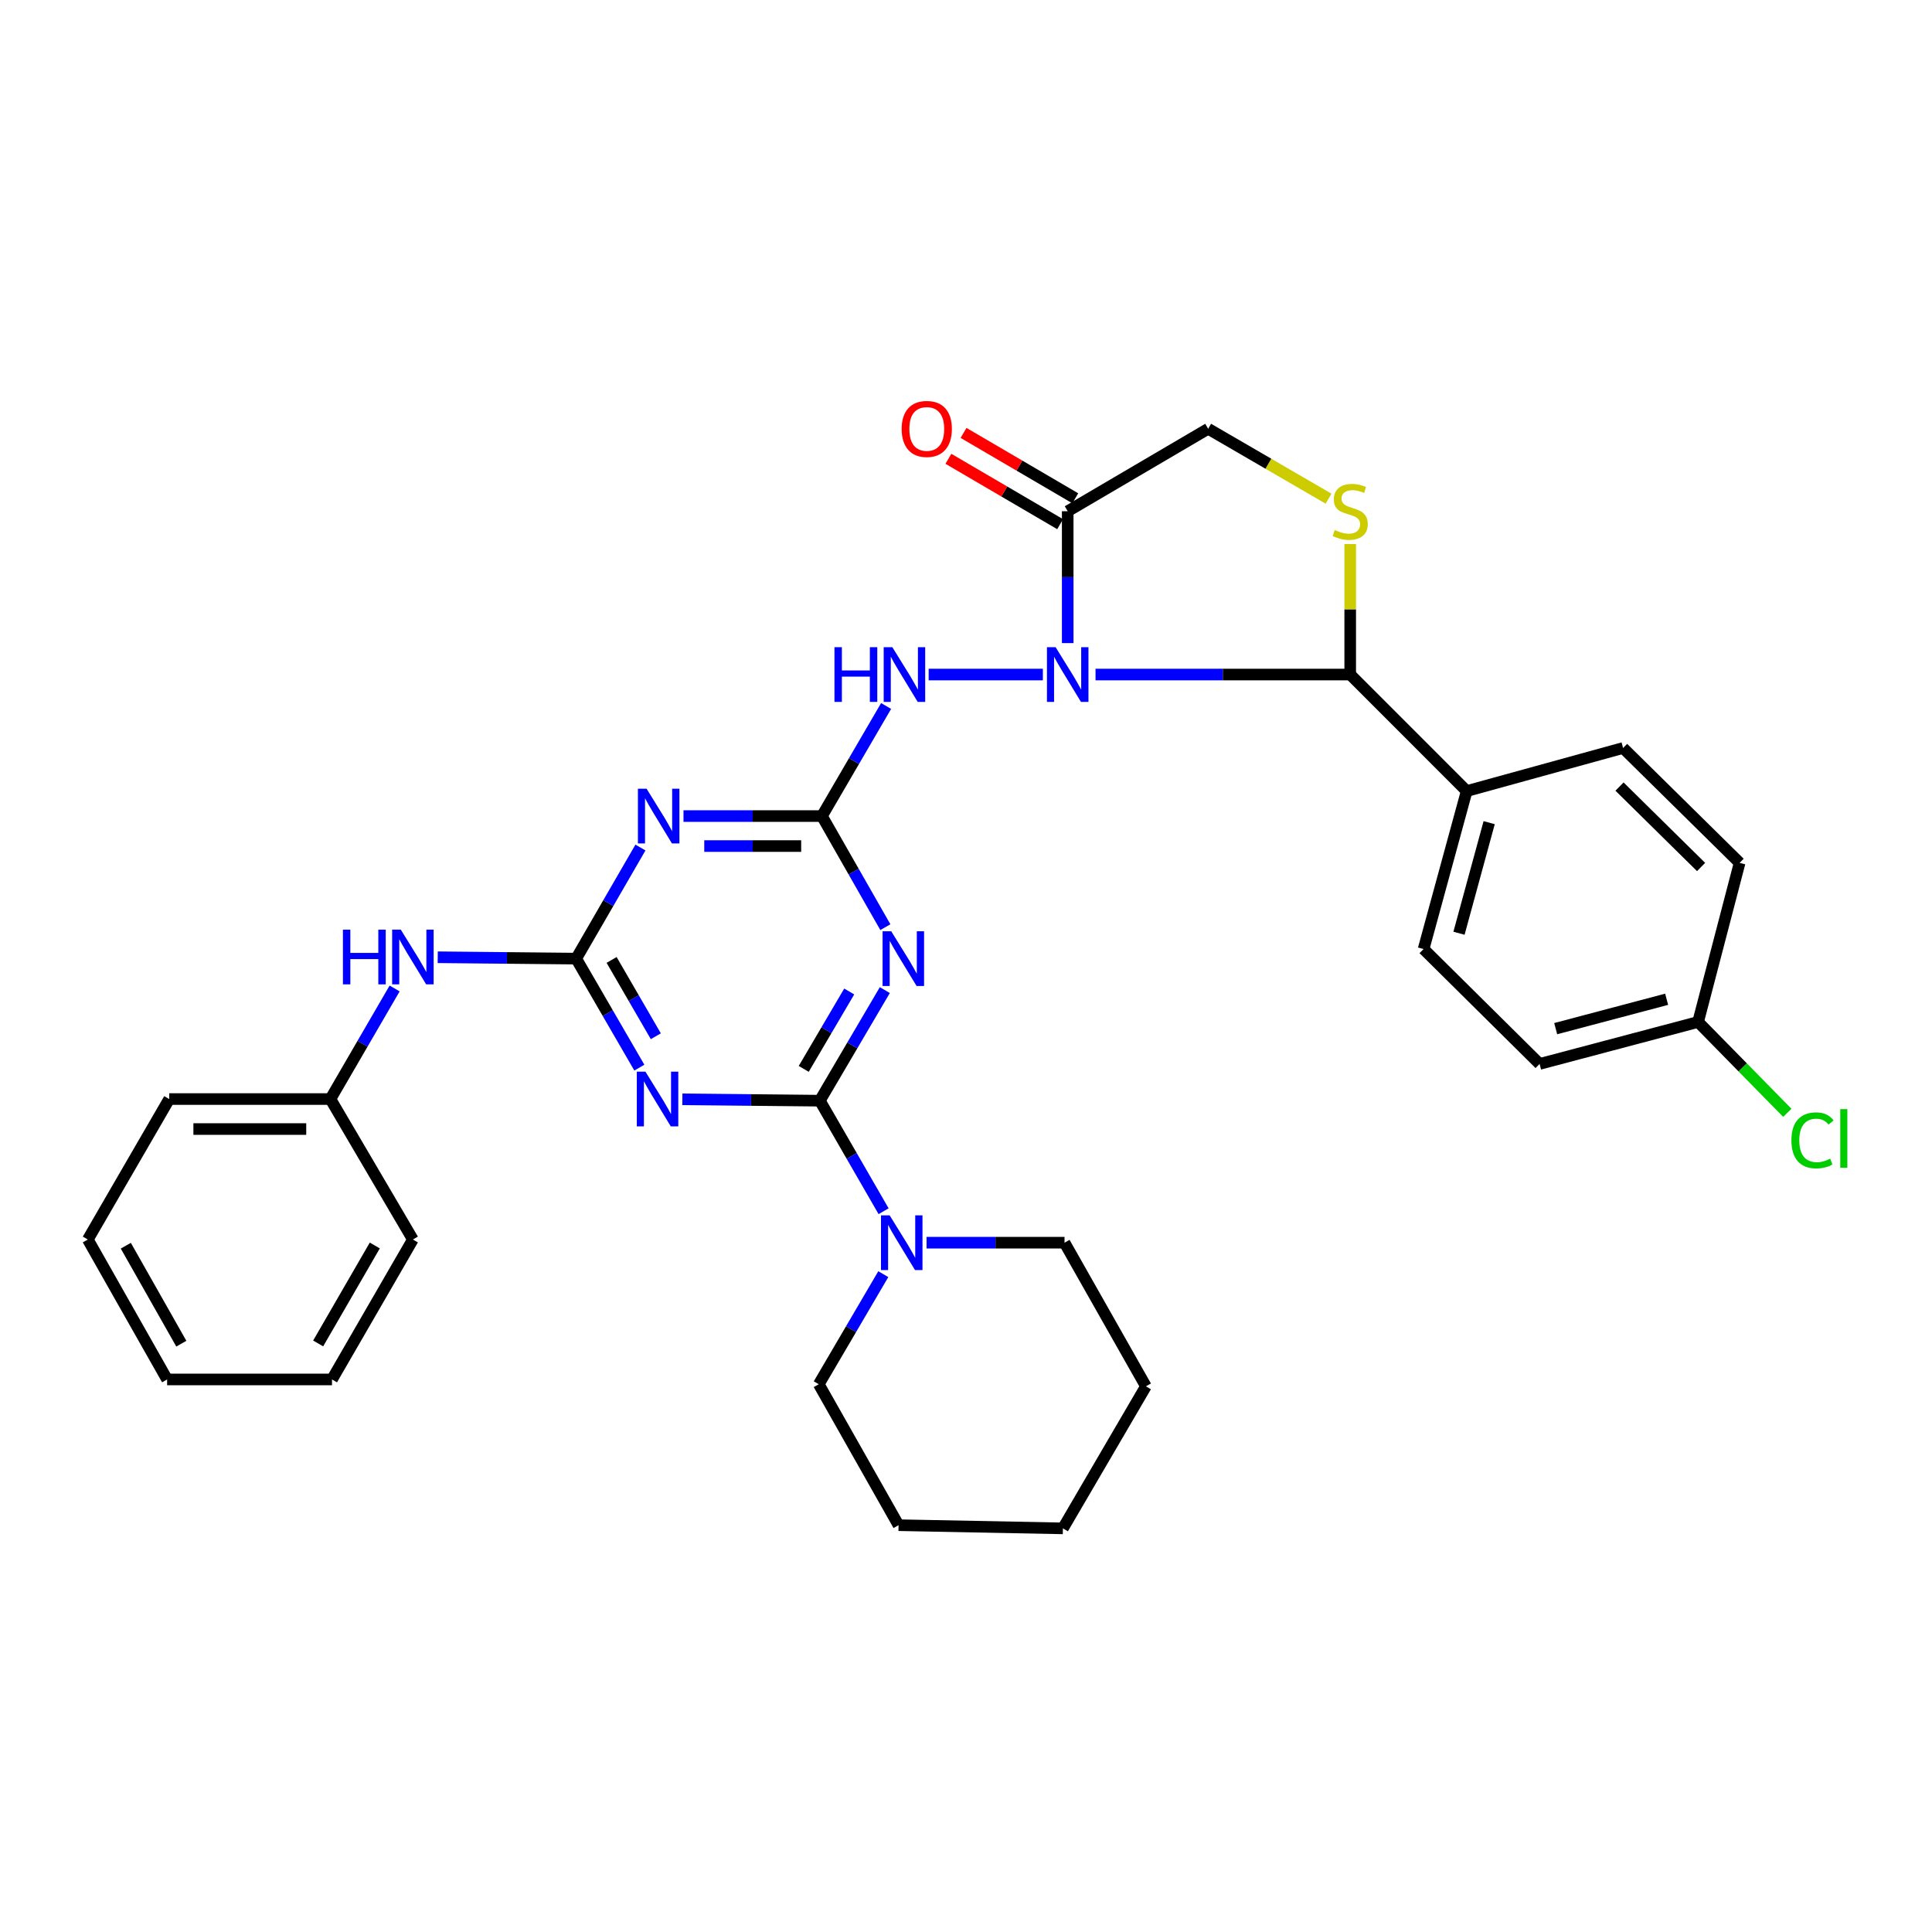 <?xml version='1.0' encoding='iso-8859-1'?>
<svg version='1.1' baseProfile='full'
              xmlns='http://www.w3.org/2000/svg'
                      xmlns:rdkit='http://www.rdkit.org/xml'
                      xmlns:xlink='http://www.w3.org/1999/xlink'
                  xml:space='preserve'
width='1000px' height='1000px' viewBox='0 0 1000 1000'>
<!-- END OF HEADER -->
<rect style='opacity:1.0;fill:#FFFFFF;stroke:none' width='1000' height='1000' x='0' y='0'> </rect>
<path class='bond-6' d='M 567.039,349.142 L 632.952,349.142' style='fill:none;fill-rule:evenodd;stroke:#0000FF;stroke-width:6px;stroke-linecap:butt;stroke-linejoin:miter;stroke-opacity:1' />
<path class='bond-6' d='M 632.952,349.142 L 698.865,349.142' style='fill:none;fill-rule:evenodd;stroke:#000000;stroke-width:6px;stroke-linecap:butt;stroke-linejoin:miter;stroke-opacity:1' />
<path class='bond-7' d='M 552.644,332.869 L 552.644,298.743' style='fill:none;fill-rule:evenodd;stroke:#0000FF;stroke-width:6px;stroke-linecap:butt;stroke-linejoin:miter;stroke-opacity:1' />
<path class='bond-7' d='M 552.644,298.743 L 552.644,264.617' style='fill:none;fill-rule:evenodd;stroke:#000000;stroke-width:6px;stroke-linecap:butt;stroke-linejoin:miter;stroke-opacity:1' />
<path class='bond-9' d='M 539.791,349.142 L 480.667,349.142' style='fill:none;fill-rule:evenodd;stroke:#0000FF;stroke-width:6px;stroke-linecap:butt;stroke-linejoin:miter;stroke-opacity:1' />
<path class='bond-0' d='M 424.346,569.712 L 441.164,541.093' style='fill:none;fill-rule:evenodd;stroke:#000000;stroke-width:6px;stroke-linecap:butt;stroke-linejoin:miter;stroke-opacity:1' />
<path class='bond-0' d='M 441.164,541.093 L 457.983,512.475' style='fill:none;fill-rule:evenodd;stroke:#0000FF;stroke-width:6px;stroke-linecap:butt;stroke-linejoin:miter;stroke-opacity:1' />
<path class='bond-0' d='M 416.007,553.26 L 427.779,533.227' style='fill:none;fill-rule:evenodd;stroke:#000000;stroke-width:6px;stroke-linecap:butt;stroke-linejoin:miter;stroke-opacity:1' />
<path class='bond-0' d='M 427.779,533.227 L 439.552,513.194' style='fill:none;fill-rule:evenodd;stroke:#0000FF;stroke-width:6px;stroke-linecap:butt;stroke-linejoin:miter;stroke-opacity:1' />
<path class='bond-10' d='M 424.346,569.712 L 440.847,598.322' style='fill:none;fill-rule:evenodd;stroke:#000000;stroke-width:6px;stroke-linecap:butt;stroke-linejoin:miter;stroke-opacity:1' />
<path class='bond-10' d='M 440.847,598.322 L 457.348,626.933' style='fill:none;fill-rule:evenodd;stroke:#0000FF;stroke-width:6px;stroke-linecap:butt;stroke-linejoin:miter;stroke-opacity:1' />
<path class='bond-34' d='M 424.346,569.712 L 388.766,569.354' style='fill:none;fill-rule:evenodd;stroke:#000000;stroke-width:6px;stroke-linecap:butt;stroke-linejoin:miter;stroke-opacity:1' />
<path class='bond-34' d='M 388.766,569.354 L 353.186,568.996' style='fill:none;fill-rule:evenodd;stroke:#0000FF;stroke-width:6px;stroke-linecap:butt;stroke-linejoin:miter;stroke-opacity:1' />
<path class='bond-1' d='M 458.261,479.899 L 441.847,451.147' style='fill:none;fill-rule:evenodd;stroke:#0000FF;stroke-width:6px;stroke-linecap:butt;stroke-linejoin:miter;stroke-opacity:1' />
<path class='bond-1' d='M 441.847,451.147 L 425.433,422.395' style='fill:none;fill-rule:evenodd;stroke:#000000;stroke-width:6px;stroke-linecap:butt;stroke-linejoin:miter;stroke-opacity:1' />
<path class='bond-2' d='M 330.924,552.606 L 314.577,524.395' style='fill:none;fill-rule:evenodd;stroke:#0000FF;stroke-width:6px;stroke-linecap:butt;stroke-linejoin:miter;stroke-opacity:1' />
<path class='bond-2' d='M 314.577,524.395 L 298.23,496.183' style='fill:none;fill-rule:evenodd;stroke:#000000;stroke-width:6px;stroke-linecap:butt;stroke-linejoin:miter;stroke-opacity:1' />
<path class='bond-2' d='M 339.453,536.359 L 328.01,516.611' style='fill:none;fill-rule:evenodd;stroke:#0000FF;stroke-width:6px;stroke-linecap:butt;stroke-linejoin:miter;stroke-opacity:1' />
<path class='bond-2' d='M 328.01,516.611 L 316.567,496.863' style='fill:none;fill-rule:evenodd;stroke:#000000;stroke-width:6px;stroke-linecap:butt;stroke-linejoin:miter;stroke-opacity:1' />
<path class='bond-3' d='M 425.433,422.395 L 442.039,393.909' style='fill:none;fill-rule:evenodd;stroke:#000000;stroke-width:6px;stroke-linecap:butt;stroke-linejoin:miter;stroke-opacity:1' />
<path class='bond-3' d='M 442.039,393.909 L 458.645,365.422' style='fill:none;fill-rule:evenodd;stroke:#0000FF;stroke-width:6px;stroke-linecap:butt;stroke-linejoin:miter;stroke-opacity:1' />
<path class='bond-5' d='M 425.433,422.395 L 389.605,422.395' style='fill:none;fill-rule:evenodd;stroke:#000000;stroke-width:6px;stroke-linecap:butt;stroke-linejoin:miter;stroke-opacity:1' />
<path class='bond-5' d='M 389.605,422.395 L 353.777,422.395' style='fill:none;fill-rule:evenodd;stroke:#0000FF;stroke-width:6px;stroke-linecap:butt;stroke-linejoin:miter;stroke-opacity:1' />
<path class='bond-5' d='M 414.684,437.92 L 389.605,437.92' style='fill:none;fill-rule:evenodd;stroke:#000000;stroke-width:6px;stroke-linecap:butt;stroke-linejoin:miter;stroke-opacity:1' />
<path class='bond-5' d='M 389.605,437.92 L 364.525,437.92' style='fill:none;fill-rule:evenodd;stroke:#0000FF;stroke-width:6px;stroke-linecap:butt;stroke-linejoin:miter;stroke-opacity:1' />
<path class='bond-4' d='M 298.23,496.183 L 314.864,467.435' style='fill:none;fill-rule:evenodd;stroke:#000000;stroke-width:6px;stroke-linecap:butt;stroke-linejoin:miter;stroke-opacity:1' />
<path class='bond-4' d='M 314.864,467.435 L 331.498,438.686' style='fill:none;fill-rule:evenodd;stroke:#0000FF;stroke-width:6px;stroke-linecap:butt;stroke-linejoin:miter;stroke-opacity:1' />
<path class='bond-12' d='M 298.23,496.183 L 262.398,495.828' style='fill:none;fill-rule:evenodd;stroke:#000000;stroke-width:6px;stroke-linecap:butt;stroke-linejoin:miter;stroke-opacity:1' />
<path class='bond-12' d='M 262.398,495.828 L 226.566,495.473' style='fill:none;fill-rule:evenodd;stroke:#0000FF;stroke-width:6px;stroke-linecap:butt;stroke-linejoin:miter;stroke-opacity:1' />
<path class='bond-8' d='M 698.865,349.142 L 698.865,315.376' style='fill:none;fill-rule:evenodd;stroke:#000000;stroke-width:6px;stroke-linecap:butt;stroke-linejoin:miter;stroke-opacity:1' />
<path class='bond-8' d='M 698.865,315.376 L 698.865,281.61' style='fill:none;fill-rule:evenodd;stroke:#CCCC00;stroke-width:6px;stroke-linecap:butt;stroke-linejoin:miter;stroke-opacity:1' />
<path class='bond-13' d='M 698.865,349.142 L 759.154,409.458' style='fill:none;fill-rule:evenodd;stroke:#000000;stroke-width:6px;stroke-linecap:butt;stroke-linejoin:miter;stroke-opacity:1' />
<path class='bond-11' d='M 552.644,264.617 L 625.345,221.931' style='fill:none;fill-rule:evenodd;stroke:#000000;stroke-width:6px;stroke-linecap:butt;stroke-linejoin:miter;stroke-opacity:1' />
<path class='bond-14' d='M 556.564,257.917 L 527.645,240.995' style='fill:none;fill-rule:evenodd;stroke:#000000;stroke-width:6px;stroke-linecap:butt;stroke-linejoin:miter;stroke-opacity:1' />
<path class='bond-14' d='M 527.645,240.995 L 498.726,224.074' style='fill:none;fill-rule:evenodd;stroke:#FF0000;stroke-width:6px;stroke-linecap:butt;stroke-linejoin:miter;stroke-opacity:1' />
<path class='bond-14' d='M 548.724,271.316 L 519.805,254.395' style='fill:none;fill-rule:evenodd;stroke:#000000;stroke-width:6px;stroke-linecap:butt;stroke-linejoin:miter;stroke-opacity:1' />
<path class='bond-14' d='M 519.805,254.395 L 490.886,237.474' style='fill:none;fill-rule:evenodd;stroke:#FF0000;stroke-width:6px;stroke-linecap:butt;stroke-linejoin:miter;stroke-opacity:1' />
<path class='bond-32' d='M 687.66,258.111 L 656.502,240.021' style='fill:none;fill-rule:evenodd;stroke:#CCCC00;stroke-width:6px;stroke-linecap:butt;stroke-linejoin:miter;stroke-opacity:1' />
<path class='bond-32' d='M 656.502,240.021 L 625.345,221.931' style='fill:none;fill-rule:evenodd;stroke:#000000;stroke-width:6px;stroke-linecap:butt;stroke-linejoin:miter;stroke-opacity:1' />
<path class='bond-22' d='M 457.193,659.498 L 440.494,687.987' style='fill:none;fill-rule:evenodd;stroke:#0000FF;stroke-width:6px;stroke-linecap:butt;stroke-linejoin:miter;stroke-opacity:1' />
<path class='bond-22' d='M 440.494,687.987 L 423.794,716.476' style='fill:none;fill-rule:evenodd;stroke:#000000;stroke-width:6px;stroke-linecap:butt;stroke-linejoin:miter;stroke-opacity:1' />
<path class='bond-23' d='M 479.585,643.215 L 515.291,643.215' style='fill:none;fill-rule:evenodd;stroke:#0000FF;stroke-width:6px;stroke-linecap:butt;stroke-linejoin:miter;stroke-opacity:1' />
<path class='bond-23' d='M 515.291,643.215 L 550.997,643.215' style='fill:none;fill-rule:evenodd;stroke:#000000;stroke-width:6px;stroke-linecap:butt;stroke-linejoin:miter;stroke-opacity:1' />
<path class='bond-18' d='M 204.256,511.632 L 187.637,540.249' style='fill:none;fill-rule:evenodd;stroke:#0000FF;stroke-width:6px;stroke-linecap:butt;stroke-linejoin:miter;stroke-opacity:1' />
<path class='bond-18' d='M 187.637,540.249 L 171.019,568.866' style='fill:none;fill-rule:evenodd;stroke:#000000;stroke-width:6px;stroke-linecap:butt;stroke-linejoin:miter;stroke-opacity:1' />
<path class='bond-15' d='M 759.154,409.458 L 736.85,491.223' style='fill:none;fill-rule:evenodd;stroke:#000000;stroke-width:6px;stroke-linecap:butt;stroke-linejoin:miter;stroke-opacity:1' />
<path class='bond-15' d='M 770.787,425.808 L 755.173,483.044' style='fill:none;fill-rule:evenodd;stroke:#000000;stroke-width:6px;stroke-linecap:butt;stroke-linejoin:miter;stroke-opacity:1' />
<path class='bond-16' d='M 759.154,409.458 L 840.109,387.153' style='fill:none;fill-rule:evenodd;stroke:#000000;stroke-width:6px;stroke-linecap:butt;stroke-linejoin:miter;stroke-opacity:1' />
<path class='bond-20' d='M 736.85,491.223 L 796.898,550.693' style='fill:none;fill-rule:evenodd;stroke:#000000;stroke-width:6px;stroke-linecap:butt;stroke-linejoin:miter;stroke-opacity:1' />
<path class='bond-19' d='M 840.109,387.153 L 900.425,446.614' style='fill:none;fill-rule:evenodd;stroke:#000000;stroke-width:6px;stroke-linecap:butt;stroke-linejoin:miter;stroke-opacity:1' />
<path class='bond-19' d='M 838.257,407.128 L 880.478,448.751' style='fill:none;fill-rule:evenodd;stroke:#000000;stroke-width:6px;stroke-linecap:butt;stroke-linejoin:miter;stroke-opacity:1' />
<path class='bond-17' d='M 878.931,528.967 L 900.425,446.614' style='fill:none;fill-rule:evenodd;stroke:#000000;stroke-width:6px;stroke-linecap:butt;stroke-linejoin:miter;stroke-opacity:1' />
<path class='bond-21' d='M 878.931,528.967 L 902.024,552.481' style='fill:none;fill-rule:evenodd;stroke:#000000;stroke-width:6px;stroke-linecap:butt;stroke-linejoin:miter;stroke-opacity:1' />
<path class='bond-21' d='M 902.024,552.481 L 925.118,575.995' style='fill:none;fill-rule:evenodd;stroke:#00CC00;stroke-width:6px;stroke-linecap:butt;stroke-linejoin:miter;stroke-opacity:1' />
<path class='bond-33' d='M 878.931,528.967 L 796.898,550.693' style='fill:none;fill-rule:evenodd;stroke:#000000;stroke-width:6px;stroke-linecap:butt;stroke-linejoin:miter;stroke-opacity:1' />
<path class='bond-33' d='M 862.651,517.218 L 805.228,532.427' style='fill:none;fill-rule:evenodd;stroke:#000000;stroke-width:6px;stroke-linecap:butt;stroke-linejoin:miter;stroke-opacity:1' />
<path class='bond-24' d='M 171.019,568.866 L 87.588,568.866' style='fill:none;fill-rule:evenodd;stroke:#000000;stroke-width:6px;stroke-linecap:butt;stroke-linejoin:miter;stroke-opacity:1' />
<path class='bond-24' d='M 158.504,584.392 L 100.103,584.392' style='fill:none;fill-rule:evenodd;stroke:#000000;stroke-width:6px;stroke-linecap:butt;stroke-linejoin:miter;stroke-opacity:1' />
<path class='bond-25' d='M 171.019,568.866 L 213.713,641.567' style='fill:none;fill-rule:evenodd;stroke:#000000;stroke-width:6px;stroke-linecap:butt;stroke-linejoin:miter;stroke-opacity:1' />
<path class='bond-26' d='M 423.794,716.476 L 465.091,789.436' style='fill:none;fill-rule:evenodd;stroke:#000000;stroke-width:6px;stroke-linecap:butt;stroke-linejoin:miter;stroke-opacity:1' />
<path class='bond-27' d='M 550.997,643.215 L 593.121,717.563' style='fill:none;fill-rule:evenodd;stroke:#000000;stroke-width:6px;stroke-linecap:butt;stroke-linejoin:miter;stroke-opacity:1' />
<path class='bond-29' d='M 87.588,568.866 L 45.455,641.567' style='fill:none;fill-rule:evenodd;stroke:#000000;stroke-width:6px;stroke-linecap:butt;stroke-linejoin:miter;stroke-opacity:1' />
<path class='bond-28' d='M 213.713,641.567 L 171.838,714.001' style='fill:none;fill-rule:evenodd;stroke:#000000;stroke-width:6px;stroke-linecap:butt;stroke-linejoin:miter;stroke-opacity:1' />
<path class='bond-28' d='M 193.991,644.662 L 164.678,695.365' style='fill:none;fill-rule:evenodd;stroke:#000000;stroke-width:6px;stroke-linecap:butt;stroke-linejoin:miter;stroke-opacity:1' />
<path class='bond-35' d='M 465.091,789.436 L 550.16,791.083' style='fill:none;fill-rule:evenodd;stroke:#000000;stroke-width:6px;stroke-linecap:butt;stroke-linejoin:miter;stroke-opacity:1' />
<path class='bond-30' d='M 593.121,717.563 L 550.16,791.083' style='fill:none;fill-rule:evenodd;stroke:#000000;stroke-width:6px;stroke-linecap:butt;stroke-linejoin:miter;stroke-opacity:1' />
<path class='bond-31' d='M 171.838,714.001 L 86.501,714.001' style='fill:none;fill-rule:evenodd;stroke:#000000;stroke-width:6px;stroke-linecap:butt;stroke-linejoin:miter;stroke-opacity:1' />
<path class='bond-36' d='M 45.455,641.567 L 86.501,714.001' style='fill:none;fill-rule:evenodd;stroke:#000000;stroke-width:6px;stroke-linecap:butt;stroke-linejoin:miter;stroke-opacity:1' />
<path class='bond-36' d='M 65.119,644.778 L 93.851,695.481' style='fill:none;fill-rule:evenodd;stroke:#000000;stroke-width:6px;stroke-linecap:butt;stroke-linejoin:miter;stroke-opacity:1' />
<path  class='atom-0' d='M 546.384 334.982
L 555.664 349.982
Q 556.584 351.462, 558.064 354.142
Q 559.544 356.822, 559.624 356.982
L 559.624 334.982
L 563.384 334.982
L 563.384 363.302
L 559.504 363.302
L 549.544 346.902
Q 548.384 344.982, 547.144 342.782
Q 545.944 340.582, 545.584 339.902
L 545.584 363.302
L 541.904 363.302
L 541.904 334.982
L 546.384 334.982
' fill='#0000FF'/>
<path  class='atom-2' d='M 461.298 482.023
L 470.578 497.023
Q 471.498 498.503, 472.978 501.183
Q 474.458 503.863, 474.538 504.023
L 474.538 482.023
L 478.298 482.023
L 478.298 510.343
L 474.418 510.343
L 464.458 493.943
Q 463.298 492.023, 462.058 489.823
Q 460.858 487.623, 460.498 486.943
L 460.498 510.343
L 456.818 510.343
L 456.818 482.023
L 461.298 482.023
' fill='#0000FF'/>
<path  class='atom-3' d='M 334.086 554.706
L 343.366 569.706
Q 344.286 571.186, 345.766 573.866
Q 347.246 576.546, 347.326 576.706
L 347.326 554.706
L 351.086 554.706
L 351.086 583.026
L 347.206 583.026
L 337.246 566.626
Q 336.086 564.706, 334.846 562.506
Q 333.646 560.306, 333.286 559.626
L 333.286 583.026
L 329.606 583.026
L 329.606 554.706
L 334.086 554.706
' fill='#0000FF'/>
<path  class='atom-6' d='M 334.664 408.235
L 343.944 423.235
Q 344.864 424.715, 346.344 427.395
Q 347.824 430.075, 347.904 430.235
L 347.904 408.235
L 351.664 408.235
L 351.664 436.555
L 347.784 436.555
L 337.824 420.155
Q 336.664 418.235, 335.424 416.035
Q 334.224 413.835, 333.864 413.155
L 333.864 436.555
L 330.184 436.555
L 330.184 408.235
L 334.664 408.235
' fill='#0000FF'/>
<path  class='atom-9' d='M 690.865 274.337
Q 691.185 274.457, 692.505 275.017
Q 693.825 275.577, 695.265 275.937
Q 696.745 276.257, 698.185 276.257
Q 700.865 276.257, 702.425 274.977
Q 703.985 273.657, 703.985 271.377
Q 703.985 269.817, 703.185 268.857
Q 702.425 267.897, 701.225 267.377
Q 700.025 266.857, 698.025 266.257
Q 695.505 265.497, 693.985 264.777
Q 692.505 264.057, 691.425 262.537
Q 690.385 261.017, 690.385 258.457
Q 690.385 254.897, 692.785 252.697
Q 695.225 250.497, 700.025 250.497
Q 703.305 250.497, 707.025 252.057
L 706.105 255.137
Q 702.705 253.737, 700.145 253.737
Q 697.385 253.737, 695.865 254.897
Q 694.345 256.017, 694.385 257.977
Q 694.385 259.497, 695.145 260.417
Q 695.945 261.337, 697.065 261.857
Q 698.225 262.377, 700.145 262.977
Q 702.705 263.777, 704.225 264.577
Q 705.745 265.377, 706.825 267.017
Q 707.945 268.617, 707.945 271.377
Q 707.945 275.297, 705.305 277.417
Q 702.705 279.497, 698.345 279.497
Q 695.825 279.497, 693.905 278.937
Q 692.025 278.417, 689.785 277.497
L 690.865 274.337
' fill='#CCCC00'/>
<path  class='atom-10' d='M 431.915 334.982
L 435.755 334.982
L 435.755 347.022
L 450.235 347.022
L 450.235 334.982
L 454.075 334.982
L 454.075 363.302
L 450.235 363.302
L 450.235 350.222
L 435.755 350.222
L 435.755 363.302
L 431.915 363.302
L 431.915 334.982
' fill='#0000FF'/>
<path  class='atom-10' d='M 461.875 334.982
L 471.155 349.982
Q 472.075 351.462, 473.555 354.142
Q 475.035 356.822, 475.115 356.982
L 475.115 334.982
L 478.875 334.982
L 478.875 363.302
L 474.995 363.302
L 465.035 346.902
Q 463.875 344.982, 462.635 342.782
Q 461.435 340.582, 461.075 339.902
L 461.075 363.302
L 457.395 363.302
L 457.395 334.982
L 461.875 334.982
' fill='#0000FF'/>
<path  class='atom-11' d='M 460.478 629.055
L 469.758 644.055
Q 470.678 645.535, 472.158 648.215
Q 473.638 650.895, 473.718 651.055
L 473.718 629.055
L 477.478 629.055
L 477.478 657.375
L 473.598 657.375
L 463.638 640.975
Q 462.478 639.055, 461.238 636.855
Q 460.038 634.655, 459.678 633.975
L 459.678 657.375
L 455.998 657.375
L 455.998 629.055
L 460.478 629.055
' fill='#0000FF'/>
<path  class='atom-13' d='M 177.493 481.186
L 181.333 481.186
L 181.333 493.226
L 195.813 493.226
L 195.813 481.186
L 199.653 481.186
L 199.653 509.506
L 195.813 509.506
L 195.813 496.426
L 181.333 496.426
L 181.333 509.506
L 177.493 509.506
L 177.493 481.186
' fill='#0000FF'/>
<path  class='atom-13' d='M 207.453 481.186
L 216.733 496.186
Q 217.653 497.666, 219.133 500.346
Q 220.613 503.026, 220.693 503.186
L 220.693 481.186
L 224.453 481.186
L 224.453 509.506
L 220.573 509.506
L 210.613 493.106
Q 209.453 491.186, 208.213 488.986
Q 207.013 486.786, 206.653 486.106
L 206.653 509.506
L 202.973 509.506
L 202.973 481.186
L 207.453 481.186
' fill='#0000FF'/>
<path  class='atom-15' d='M 466.693 222.011
Q 466.693 215.211, 470.053 211.411
Q 473.413 207.611, 479.693 207.611
Q 485.973 207.611, 489.333 211.411
Q 492.693 215.211, 492.693 222.011
Q 492.693 228.891, 489.293 232.811
Q 485.893 236.691, 479.693 236.691
Q 473.453 236.691, 470.053 232.811
Q 466.693 228.931, 466.693 222.011
M 479.693 233.491
Q 484.013 233.491, 486.333 230.611
Q 488.693 227.691, 488.693 222.011
Q 488.693 216.451, 486.333 213.651
Q 484.013 210.811, 479.693 210.811
Q 475.373 210.811, 473.013 213.611
Q 470.693 216.411, 470.693 222.011
Q 470.693 227.731, 473.013 230.611
Q 475.373 233.491, 479.693 233.491
' fill='#FF0000'/>
<path  class='atom-22' d='M 927.231 590.245
Q 927.231 583.205, 930.511 579.525
Q 933.831 575.805, 940.111 575.805
Q 945.951 575.805, 949.071 579.925
L 946.431 582.085
Q 944.151 579.085, 940.111 579.085
Q 935.831 579.085, 933.551 581.965
Q 931.311 584.805, 931.311 590.245
Q 931.311 595.845, 933.631 598.725
Q 935.991 601.605, 940.551 601.605
Q 943.671 601.605, 947.311 599.725
L 948.431 602.725
Q 946.951 603.685, 944.711 604.245
Q 942.471 604.805, 939.991 604.805
Q 933.831 604.805, 930.511 601.045
Q 927.231 597.285, 927.231 590.245
' fill='#00CC00'/>
<path  class='atom-22' d='M 952.511 574.085
L 956.191 574.085
L 956.191 604.445
L 952.511 604.445
L 952.511 574.085
' fill='#00CC00'/>
</svg>
